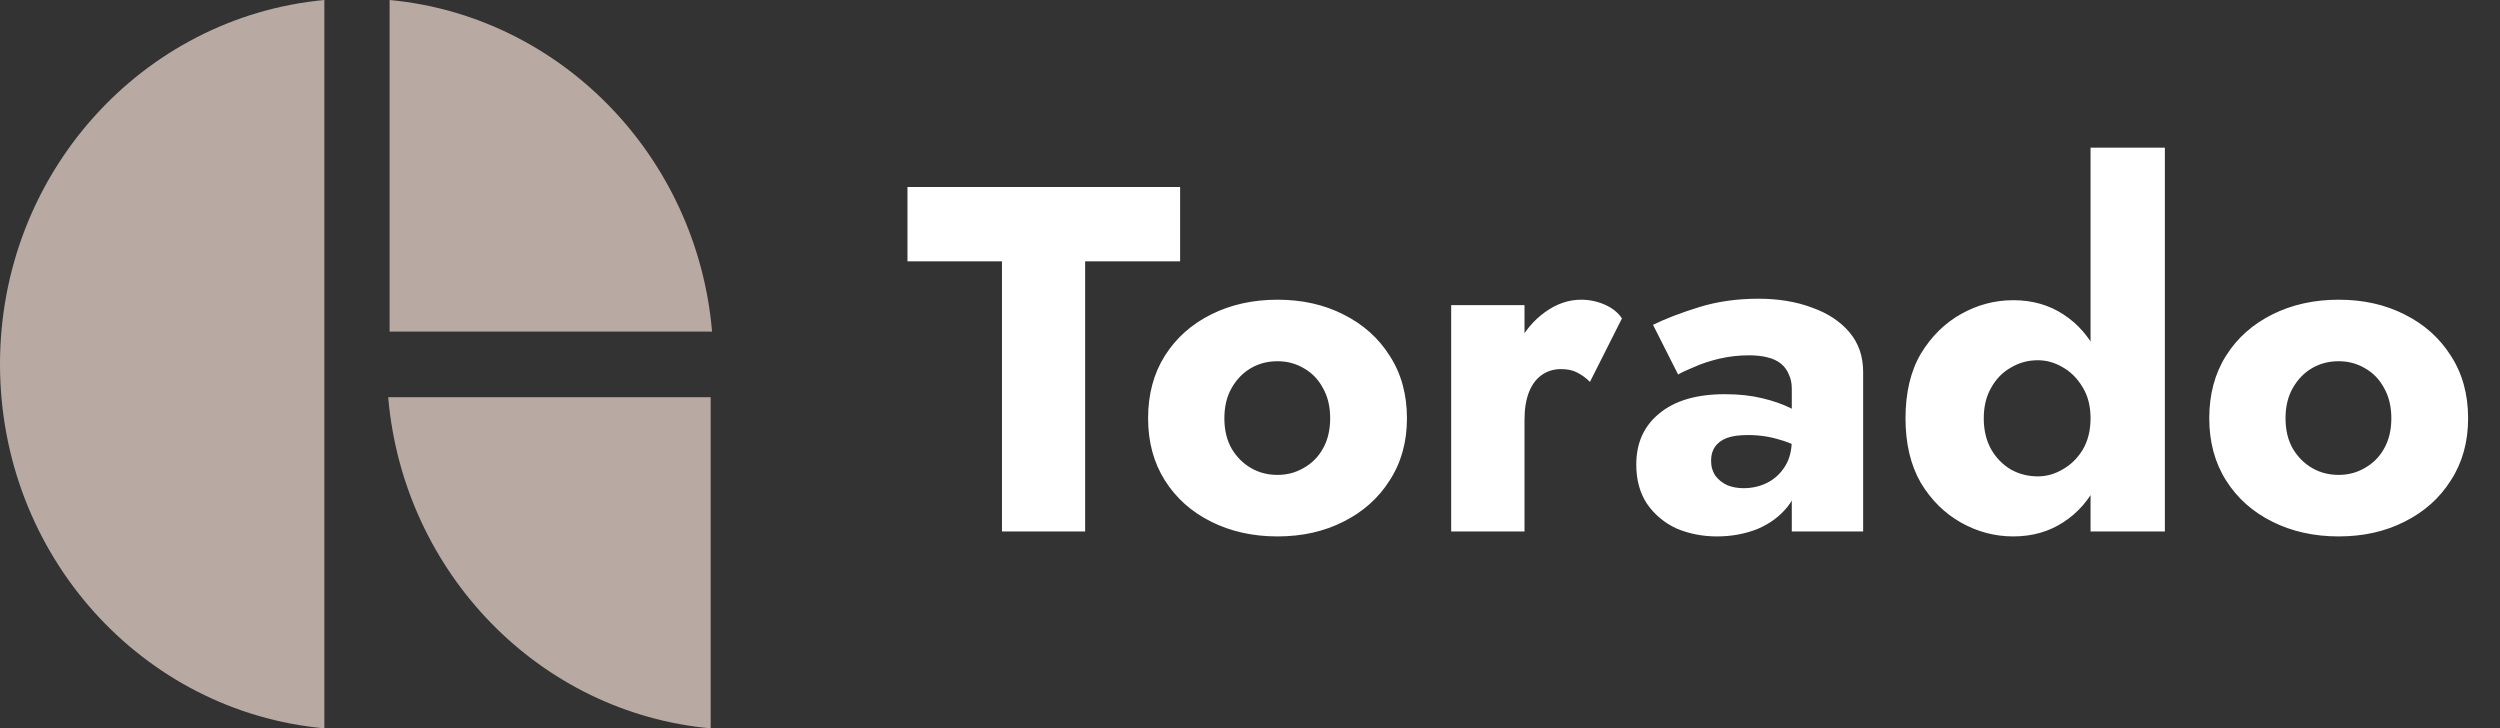 <svg width="127" height="37" viewBox="0 0 127 37" fill="none" xmlns="http://www.w3.org/2000/svg">
<rect x="0" y="0" width="127" height="37" fill="#333333" stroke="none"/>
<path fill-rule="evenodd" clip-rule="evenodd" d="M16.477 0C7.23 0.864 0 8.806 0 18.499C0 28.217 7.23 36.159 16.477 36.998V0Z" fill="#B9A9A3"/>
<path fill-rule="evenodd" clip-rule="evenodd" d="M36.102 20.177V37C27.406 36.21 20.489 29.107 19.72 20.177H36.102Z" fill="#B9A9A3"/>
<path fill-rule="evenodd" clip-rule="evenodd" d="M19.792 16.847V0C28.464 0.814 35.406 7.918 36.174 16.847H19.792Z" fill="#B9A9A3"/>
<path d="M46.1 13.275V9.5H59.95V13.275H55.125V27H50.9V13.275H46.1ZM58.323 21.25C58.323 20.033 58.607 18.975 59.173 18.075C59.74 17.175 60.523 16.475 61.523 15.975C62.523 15.475 63.648 15.225 64.898 15.225C66.148 15.225 67.265 15.475 68.248 15.975C69.248 16.475 70.032 17.175 70.598 18.075C71.182 18.975 71.473 20.033 71.473 21.25C71.473 22.45 71.182 23.5 70.598 24.4C70.032 25.3 69.248 26 68.248 26.5C67.265 27 66.148 27.25 64.898 27.25C63.648 27.25 62.523 27 61.523 26.5C60.523 26 59.74 25.3 59.173 24.4C58.607 23.5 58.323 22.45 58.323 21.25ZM62.198 21.25C62.198 21.85 62.323 22.367 62.573 22.8C62.823 23.217 63.148 23.542 63.548 23.775C63.948 24.008 64.398 24.125 64.898 24.125C65.382 24.125 65.823 24.008 66.223 23.775C66.64 23.542 66.965 23.217 67.198 22.8C67.448 22.367 67.573 21.85 67.573 21.25C67.573 20.65 67.448 20.133 67.198 19.7C66.965 19.267 66.64 18.933 66.223 18.7C65.823 18.467 65.382 18.35 64.898 18.35C64.398 18.35 63.948 18.467 63.548 18.7C63.148 18.933 62.823 19.267 62.573 19.7C62.323 20.133 62.198 20.65 62.198 21.25ZM77.445 15.5V27H73.72V15.5H77.445ZM80.77 19.4C80.57 19.2 80.353 19.042 80.12 18.925C79.903 18.808 79.629 18.75 79.295 18.75C78.928 18.75 78.603 18.85 78.32 19.05C78.037 19.25 77.82 19.542 77.67 19.925C77.52 20.308 77.445 20.775 77.445 21.325L76.545 20C76.545 19.083 76.72 18.267 77.07 17.55C77.437 16.833 77.912 16.267 78.495 15.85C79.079 15.433 79.687 15.225 80.32 15.225C80.737 15.225 81.137 15.308 81.52 15.475C81.903 15.642 82.195 15.875 82.395 16.175L80.77 19.4ZM86.923 23.4C86.923 23.7 86.998 23.958 87.148 24.175C87.298 24.375 87.498 24.533 87.748 24.65C87.998 24.75 88.273 24.8 88.573 24.8C89.007 24.8 89.407 24.708 89.773 24.525C90.14 24.342 90.44 24.067 90.673 23.7C90.907 23.333 91.023 22.883 91.023 22.35L91.423 23.85C91.423 24.583 91.223 25.208 90.823 25.725C90.423 26.225 89.907 26.608 89.273 26.875C88.64 27.125 87.957 27.25 87.223 27.25C86.49 27.25 85.807 27.117 85.173 26.85C84.557 26.567 84.057 26.15 83.673 25.6C83.307 25.05 83.123 24.383 83.123 23.6C83.123 22.5 83.515 21.633 84.298 21C85.082 20.35 86.19 20.025 87.623 20.025C88.323 20.025 88.948 20.092 89.498 20.225C90.065 20.358 90.548 20.525 90.948 20.725C91.348 20.925 91.648 21.133 91.848 21.35V23.025C91.448 22.725 90.982 22.5 90.448 22.35C89.932 22.183 89.382 22.1 88.798 22.1C88.348 22.1 87.99 22.15 87.723 22.25C87.457 22.35 87.257 22.5 87.123 22.7C86.99 22.883 86.923 23.117 86.923 23.4ZM85.248 19.025L83.973 16.5C84.623 16.183 85.407 15.883 86.323 15.6C87.24 15.317 88.24 15.175 89.323 15.175C90.34 15.175 91.248 15.325 92.048 15.625C92.848 15.908 93.482 16.325 93.948 16.875C94.415 17.425 94.648 18.1 94.648 18.9V27H91.023V19.75C91.023 19.467 90.973 19.225 90.873 19.025C90.79 18.808 90.657 18.625 90.473 18.475C90.29 18.325 90.057 18.217 89.773 18.15C89.507 18.083 89.198 18.05 88.848 18.05C88.332 18.05 87.823 18.108 87.323 18.225C86.84 18.342 86.415 18.483 86.048 18.65C85.682 18.8 85.415 18.925 85.248 19.025ZM106.2 7.5H109.975V27H106.2V7.5ZM96.8 21.25C96.8 19.95 97.058 18.858 97.575 17.975C98.108 17.092 98.792 16.417 99.625 15.95C100.458 15.483 101.342 15.25 102.275 15.25C103.242 15.25 104.092 15.492 104.825 15.975C105.575 16.458 106.167 17.15 106.6 18.05C107.033 18.933 107.25 20 107.25 21.25C107.25 22.483 107.033 23.55 106.6 24.45C106.167 25.35 105.575 26.042 104.825 26.525C104.092 27.008 103.242 27.25 102.275 27.25C101.342 27.25 100.458 27.017 99.625 26.55C98.792 26.083 98.108 25.408 97.575 24.525C97.058 23.625 96.8 22.533 96.8 21.25ZM100.775 21.25C100.775 21.85 100.9 22.375 101.15 22.825C101.4 23.258 101.733 23.6 102.15 23.85C102.567 24.083 103.025 24.2 103.525 24.2C103.958 24.2 104.375 24.083 104.775 23.85C105.192 23.617 105.533 23.283 105.8 22.85C106.067 22.4 106.2 21.867 106.2 21.25C106.2 20.633 106.067 20.108 105.8 19.675C105.533 19.225 105.192 18.883 104.775 18.65C104.375 18.417 103.958 18.3 103.525 18.3C103.025 18.3 102.567 18.425 102.15 18.675C101.733 18.908 101.4 19.25 101.15 19.7C100.9 20.133 100.775 20.65 100.775 21.25ZM112.23 21.25C112.23 20.033 112.513 18.975 113.08 18.075C113.646 17.175 114.43 16.475 115.43 15.975C116.43 15.475 117.555 15.225 118.805 15.225C120.055 15.225 121.171 15.475 122.155 15.975C123.155 16.475 123.938 17.175 124.505 18.075C125.088 18.975 125.38 20.033 125.38 21.25C125.38 22.45 125.088 23.5 124.505 24.4C123.938 25.3 123.155 26 122.155 26.5C121.171 27 120.055 27.25 118.805 27.25C117.555 27.25 116.43 27 115.43 26.5C114.43 26 113.646 25.3 113.08 24.4C112.513 23.5 112.23 22.45 112.23 21.25ZM116.105 21.25C116.105 21.85 116.23 22.367 116.48 22.8C116.73 23.217 117.055 23.542 117.455 23.775C117.855 24.008 118.305 24.125 118.805 24.125C119.288 24.125 119.73 24.008 120.13 23.775C120.546 23.542 120.871 23.217 121.105 22.8C121.355 22.367 121.48 21.85 121.48 21.25C121.48 20.65 121.355 20.133 121.105 19.7C120.871 19.267 120.546 18.933 120.13 18.7C119.73 18.467 119.288 18.35 118.805 18.35C118.305 18.35 117.855 18.467 117.455 18.7C117.055 18.933 116.73 19.267 116.48 19.7C116.23 20.133 116.105 20.65 116.105 21.25Z" fill="white"/>
</svg>
